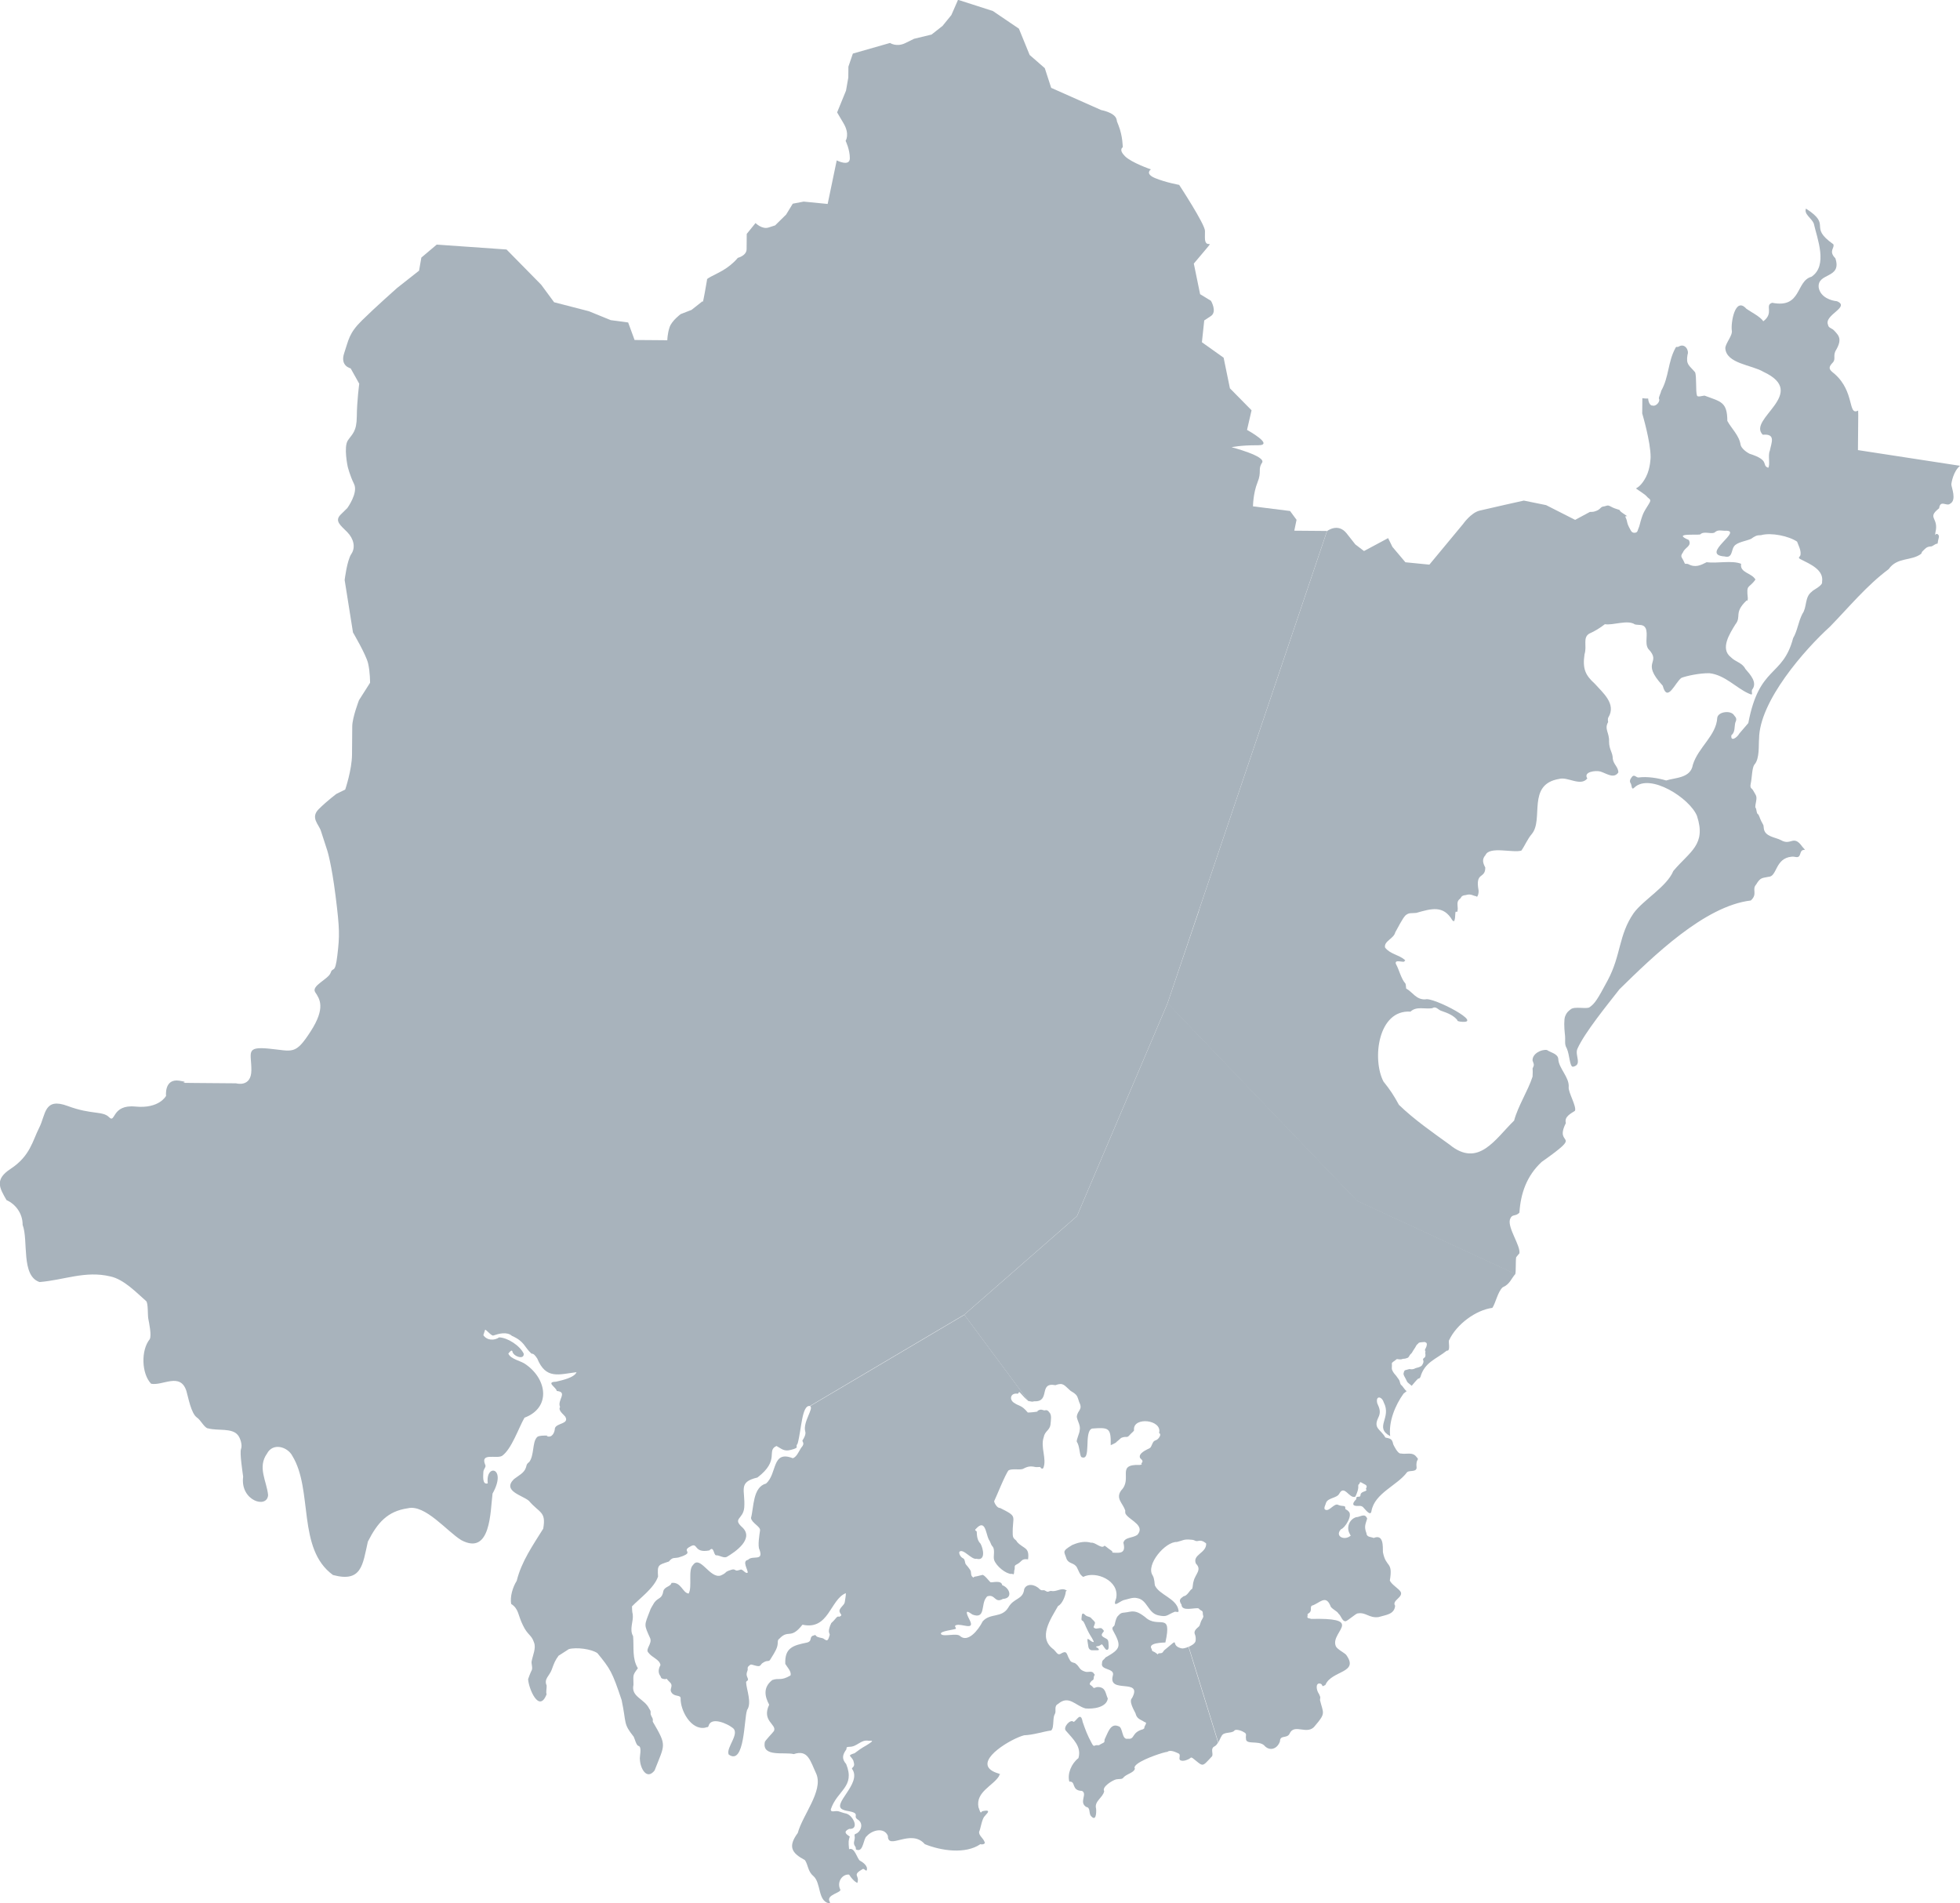 <?xml version="1.0" encoding="UTF-8"?><svg id="Layer_3" xmlns="http://www.w3.org/2000/svg" viewBox="0 0 588.55 571.45"><defs><style>.cls-1{fill:#a8b3bc;}</style></defs><path class="cls-1" d="M350.58,301.27l-27.18,63.87-33.85,29.6,19.22,25.9,1.17,.21,.65-.12c4.96,.22,1.15-5.83,6.33-4.84,2.42-.91,2.64,.07,4.56,1.71,2.15,1.28,1.93,1.48,2.6,3.42,1.17,2.32-.57,2.33-.74,4.39,.21,1.33,1.21,2.59,.86,4.05,0,.8-1.03,2.85-.86,3.42,.87,1.23,.74,3.44,1.31,4.56,3.27,1.65,.63-7.73,3.31-8.53,5.1-.38,5.65-.18,5.57,4.99,0,0,1.38-.57,1.73-.91,.34-.34-.8,.57,.34-.34,1.14-.91,.79-.91,1.71-1.14,.91-.23,1.14,.23,1.83-.57,.68-.8,1.5-1.27,1.38-1.6-.36-4.11,8.64-3.11,7.52,.93,0,0,.8,.22,0,1.36-.8,1.14-1.36,.54-1.88,1.58-.52,1.04-.52,1.38-.97,1.61-.82,.42-3.41,1.5-2.87,2.87,.12,.35,1.16,.79,.58,1.47-.58,.68,.66,.34-.58,.68-7.36-.28-2.1,4.02-5.64,7.64-1.78,2.44,.48,3.82,1.21,6.04,0,.57-.11,.92,.46,1.48,1.39,1.61,5.51,3.2,3.17,5.84-1.52,1.03-3.77,.63-4.19,2.37,.83,3.2-.93,3.11-3.14,2.96-.63-.11,.38-.07-.63-.72-1.01-.65-1.85-1.55-1.97-1.31-.8,1.04-2.77-1.19-3.94-.94-1.74-.52-3.59-.17-5.13,.46l-.57,.23c-3.23,1.94-2.36,1.93-1.71,4.1,.71,1.68,2.24,1.08,3.13,2.62,.75,1.45,.75,2.05,1.88,2.85,3.8-1.93,10.96,1.1,9.92,6.38-1.19,3.19,.68,1.19,2.16,.61,1.55-.33,2.78-.96,4.19-.61,2.99,.52,3.19,4.39,6.18,5.13,2.91,.67,2.59-.1,5.13-1.07,.68,.04,1.25,.38,1.03-.53-.66-3.5-5.75-4.48-7.07-7.36-.11-.39-.08-2.01-.68-3.01-2.13-3.18,3.81-10.19,7.3-10.03,1.73-.4,2.04-.92,4.22-.68,1.43,.05,1.14,.63,2.31,.34,1.17-.29,2.25,.8,2.25,.8,.12,2.93-4.23,3.29-3.08,6.04,1.89,1.86-.2,3.14-.68,5.24-.34,1.03-.23,2.39-.57,2.39-.64,.38-1.33,2.05-2.45,2.17-1,.72-1.58,1.12-.63,2.51,.08,2.23,3.96,.81,5.13,1.13,.03,.03,.1,.1,.24,.24,.57,.57,1.03,.34,1.03,1.25s.46,.68-.23,1.82c-.68,1.14-.5,1.71-.99,2.17-.49,.46-1.63,1.25-1.17,2.28,.46,1.03,.23,2.43,0,2.47-.19,.42-.99,.93-1.84,1.3h0s8.89,28.74,8.89,28.74c.38-.68,.65-1.45,.94-1.88,.65-1.44,2.69-.72,3.82-1.6,.28-.76,2.4,0,2.85,.35,1.14,.53,.52,.98,.69,1.94-.1,1.99,3.65,.48,5.42,2.01,1.7,2,4.06,1.06,4.79-1.18,.02-1.98,2.03-.77,2.85-2.22,1.45-3.45,5.49,.75,7.78-2.57,3.21-3.72,2.36-3.62,1.39-7.57,0-1.04,.35-.42-.28-1.81-1.04-1.46-1.02-3.77,.6-3.06,.44,.28,.29,.9,.82,.56,.52-.35,.39-.04,.52-.35,1.93-4.33,10.24-3.43,6.18-8.96-.35-.47-2.66-1.66-3.06-2.51-1.11-2.41,1.92-4.85,1.84-6.45-.07-1.24-2.02-1.98-9.27-1.81-.62-.28-1.32-.07-1.11-.83,.21-.76-.28-.28,.21-.76,1.37-.75,.44-1.74,1.04-2.36,2.38-.7,4.17-3.49,5.63,0,.12,.82,2.07,1.59,2.43,2.36,.85,.71,1.07,2.29,2.08,2.29,.63,0,3.21-2.45,3.75-2.36,2.45-.4,3.34,1.47,6.18,1.11,2.36-.69,4.76-.82,5-3.4-1.1-1.61,2.49-2.51,1.67-4.17-.51-.94-2.73-2.16-3.26-3.4,1-5.95-1.14-3.67-2.08-8.54-.04-1.66,.26-5.51-2.78-4.24-.62-.34-2.12-.17-2.15-1.39-.83-2.11-.23-2.87,.21-4.45-.75-1.77-2.01-.44-3.33-.4-2.17,.69-2.99,3.28-1.87,5.05,.07,.62,.62,.14,.07,.62-1.77,1.39-4.63,.07-2.78-2.01,1.38-.53,3.66-4.36,2.29-5.42,0,0-.28-.35-.76-.56-.49-.21,.21-.97-.76-1.04-.97-.07-1.18-.21-1.46-.28-1.25-.84-2.74,2.07-3.96,1.39-.71-.27,.14-1.64,.21-2.08,.55-1.52,3.25-1.37,3.96-2.71,1.52-2.88,2.98,1.54,4.79,.9,0,0,.21-.28,.56-1.25s.28-1.11,.35-1.39c.07-.28-.14-.97,.21-1.11,.35-.14,.07-.89,.76-.51,.95,.63,2.01,.7,1.39,1.76-.28,.49,.67,.28-.29,.83-2.32,.69-.71,1.64-2,1.67-.97,0-.49,.56-.69,.76-.3,.3-1.07,1.15-.83,1.6l.14,.21c1.05,.48,1.89-.15,2.7,.49,.55,.48,2.3,3.07,2.58,1.25,.97-5.43,7.7-7.63,10.69-11.67,.76-.68,2.71,.06,2.87-1.32-.02-.76-.12-.69,0-1.6,.12-.9,.78-.9,0-1.6-1.14-1.73-3.23-.75-4.74-1.11-.93,.2-2.24-2.64-2.29-2.78-.33-1.72-.93-1.67-2.36-2.01-1.3-2.43-3.71-2.66-2.15-5.9,.87-1.69,.43-2.85-.28-4.38-.58-2.42,1.39-2.12,1.94-.28,2.48,4.74-2.96,7.46,1.94,10.14-.51-4.38,1.52-9.31,4.03-12.78,.26-.17,.7-.57,.94-.76-.41-.04-1.19-1.47-1.6-1.76-.41-.29-.41-.98-.6-1.39-.19-.41-.55-.78-.83-1.22-.29-.45-.73-.78-1.1-1.44-.37-.66-.37-.89-.34-1.3,.03-.41,.04-.72,0-1.13-.03-.41,.79-.72,1.19-1.12,.4-.4,.38-.17,1.18-.14,.8,.03,.74-.19,1.1-.18,.36,.01,.9-.12,1.27-.28,.37-.16,.49-.65,.77-.98,.28-.33,.45-.37,.65-.78,.2-.41,.94-1.39,1.1-1.79,.16-.41,.61-.65,.78-.9,.16-.24,1.06-.24,1.51-.29,.45-.04,.45,0,.77,.2,.33,.2,.2,1.06-.21,1.75-.41,.69,.09,.61-.04,1.02s.12,.69,0,1.22c-.12,.53-.24,.37-.57,.73-.33,.37,.04,.49,0,.94-.04,.45-.12,.53-.37,1-.24,.47-.98,.71-1.63,.87-.65,.16-.45,.2-1,.37-.55,.17-1.21,0-1.21,0,0,0-.69,.2-1.19,.32-.5,.12-.44,.65-.56,.9-.12,.24,.08,.73,.29,1.1,.2,.37,.57,1.06,.73,1.43,.16,.37,1.05,.93,1.4,1.29,.58-.69,1.4-1.68,1.84-2.07,.35-.31,.29,.19,.78-.57,1.25-4.45,4.64-5.31,7.92-7.92,1.25,.22,.38-2.75,.69-3.13,2.24-4.79,7.99-9.04,12.99-9.72,.93-1.26,1.65-4.94,3.12-6.18,2.16-.92,2.55-2.63,3.82-4.03l-47.56-21.99-56.86-59.29Zm9.29,181.66s.03,0,.04,0c.09,.11,.01,.04-.04,0Z"/><path class="cls-1" d="M359.99,273.57c0-.08-9.41,27.7-9.41,27.7l56.86,59.29,47.56,21.99c.26-.64,.07-4.15,.28-5.07,.42-.56,.97-1.18,.97-1.18,.36-2.34-3.55-7.54-2.85-10.14,.66-1.89,1.64-.75,2.85-2.08,.38-5.73,2.15-11,6.67-15.21,13.25-9.36,3.51-4.24,7.28-11.67-.54-1.93,1.47-2.84,2.72-3.68,.6-1.23-2.1-5.69-1.87-7.15,.22-2.93-3-5.61-3.13-8.4-.1-1.62-2.34-1.95-3.4-2.71-1.79-.26-4.45,1.18-4.32,3.16,.62,1.55,.36,1.46,0,2.4,.08,.75,.04,1.47,0,2.43-1.39,4.3-4.37,8.8-5.54,13.2-5.67,5.51-10.71,14.32-19.38,7.22-4.98-3.6-10.65-7.52-15.21-11.95-1.55-2.85-2.59-4.43-4.65-7.01-3.45-6.66-1.67-21.63,8.13-20.97,1.72-1.69,4.35-.7,6.46-1.02,1.36-.77,1.67,.53,3.06,.88,1.72,.58,3.45,1.33,4.51,2.64,.21,.14-.35,.28,.83,.49,7.99,.99-8.25-7.55-10.42-6.67-2.78,.11-3.77-2.17-5.76-3.27,0,0-.07-1.31-.21-1.49-1.28-1.37-1.89-4.16-2.85-5.87-.56-1.58,2.38-.27,2.57-.81,.07-.44,.49,.05,.07-.44-1.77-1.54-4.39-1.7-5.9-3.68-.42-1.94,2.63-2.66,3.06-4.57,.7-1.21,2.13-4.13,3.06-5.08,1.1-.93,1.73-.58,3.26-.76,4.47-1.27,8.15-2.42,10.83,2.23,.28,.2,.49,.48,.63,0,.39-1.11,.07-2.72,.49-2.58,.42,.14,.42,0,.49-.94-.07-1.49-.33-2.22,.76-3.02,.35-.35,.21-.9,1.67-1.04,1.6-.49,2.12,.24,3.13,.35,.35,0-.07,.69,.35,0,.42-.69,.35-1.46,.35-1.74-1.08-5.75,2.03-3.33,2.01-6.88-.77-1.47-1.02-2.5,.07-3.75,1.23-2.75,8.26-.54,10.77-1.34,1.16-1.66,1.76-3.35,3.13-4.98,3.67-4.4-1.59-14.9,8.2-16.53,2.57-.76,6.45,2.38,8.47-.15-1.31-2.01,2.53-2.48,3.96-2.07,1.98,.67,4.01,2.22,5.35,.28,.03-1.65-1.51-2.47-1.67-4.17,0-1.85-1.08-2.61-1.11-5.07,.13-2.75-1.51-3.71-.28-5.9,0,0-.21-.9,.07-1.39,2.49-4.08-1.76-7.49-4.1-10.14-2.8-2.53-3.7-4.45-3.06-8.82,.81-2.59-.61-4.92,1.39-6.18,1.7-.74,3.41-1.81,4.72-2.85,2.46,.42,6.82-1.44,9.03,.07,1.24,.29,2.52-.17,3.2,1.11,.84,1.82-.35,4.46,.76,6.18,4.32,4.53-2.52,3.59,4.38,11.11,1.42,5.33,3.73-1.04,5.63-2.36,1.53-.6,5.54-1.45,8.4-1.39,4.6,.51,8,4.37,11.67,6.04,1.81,.87,.82-.14,1.11-1.04,1.74-2.17-.48-4.55-2.01-6.32-.89-1.82-3.02-2.11-4.31-3.47-3.35-2.55-.36-7.1,1.32-9.86,1.95-2.42-.56-3.43,3.33-7.15,.21-.28,.35,.56,.42-.7-.5-4.41,.26-2.76,2.29-5.63-1.21-2.05-4.76-2.01-4.31-4.72-2.7-1.12-7.37-.05-10.35-.48-1.79,.92-3.41,1.74-5.56,.55-.83-.21-.9,.22-1.18-.55-.64-1.59-1.38-1.55-.35-2.99,.65-1.56,2.69-1.79,1.74-3.68-5.09-2.16,2.14-1.41,3.4-1.66,1.1-1.09,2.94-.09,4.24-.52,1.05-.91,1.5-.67,3.13-.59,6.19-.36-7.82,7.2,0,7.71,2.34,.65,1.98-1.92,2.78-2.99,.82-1.3,3.71-1.64,5.14-2.29,1.16-.82,1.64-1.12,2.99-1.11,3.04-.86,8.38,.27,10.83,1.94,.44,1.23,1.18,2.51,1.04,3.82,0,.83-1.11,.9,0,1.46,2.83,1.45,7.06,3.16,6.46,6.81,.3,1.13-2.93,2.54-3.06,2.92-2.23,1.63-1.4,4.63-2.85,6.67-1.24,2.41-1.48,5.1-2.78,7.29-3.13,11.88-10.15,8.04-13.46,25.51,0,0-2.3,2.69-2.72,3.17-.55,1.09-2.66,2.63-2.36,.49,1.19-.96,.85-2.53,1.18-3.82,.52-1.08,.27-1.43-.35-2.15-.93-1.62-4.77-1.16-5.07,.69-.26,5.35-5.68,8.83-7.33,14.13-.65,4.06-5.22,3.83-8.01,4.72-2.58-.75-5.71-1.25-8.34-.89-.71,0-1.24-1.07-1.95-.18-.71,.89-.71,1.42-.36,1.95,.36,.53,.18,2.19,1.07,1.27,4.69-4.53,16.71,3.2,18.83,8.5,2.84,8.66-2.11,10.62-7.1,16.52-1.95,4.73-8.95,8.62-11.9,12.64-4.6,6.65-3.74,12.6-7.82,20.22-3.18,5.96-3.91,6.99-5.46,8.07-.87,.61-4.48-.35-5.61,.59-.52,.43-1.2,.79-1.73,2.2-.34,.93-.26,3.41-.08,4.98,.33,2.51-.25,3.13,.61,4.59,.88,2.02,.84,5.48,1.84,5.5,2.94-.57,.45-3.5,1.36-5.43,2.16-4.84,8.98-13.18,12.61-17.84,10.13-9.92,25.55-25,39.44-26.65,2.16-1.96,.23-3.3,1.6-4.8,1.34-2.25,1.91-1.9,3.73-2.31,2.61-.06,1.92-5.57,6.93-6.04,1.24-.18,2.13,.89,2.66-1.07,.53-1.95,2.31,0,.53-1.95-2.68-3.76-3.33-.16-6.4-1.95-1.57-.87-4.87-.99-5.15-3.55-.06-.57-.07-.88-.18-1.07-1.06-1.82-.93-2.11-1.42-3.02-.14-.26-.4-.1-.53-.89-.36-2.13-.53-.53-.36-2.13,.55-2.76,.31-2.39-.71-4.26-.36-.71-1.07-.53-.71-2.13,.36-1.6,.36-4.64,1.07-5.61,1.66-1.77,1.23-5.97,1.42-7.76,.08-11.29,13.67-26.78,21.32-33.71,5.57-5.72,11.07-12.4,17.59-17.23,2.59-3.71,6.84-2.37,9.77-4.62,.36-.71,.12-.47,.36-.71,1.07-1.07,1.24-1.24,1.95-1.42,.71-.18,.53,.18,1.6-.53,1.07-.71,.99-.05,1.07-.71,.14-1.29,.71-1.95,0-2.49-.71-.53-.89,1.07-.71-.53,1.14-4.61-2.72-4.24,1.12-7.28,.37-2.7,2.28-.41,3.32-1.38,2.02-1.06,.36-4.95,.35-5.73,0-.55,.6-4.02,2.61-5.64l-30.66-4.71,.02-2.62,.03-3.28,.04-4.59c0-.48-.01-.93-.03-1.38-3.16,1.66-.91-5.59-7.08-11.02-1.5-1.17-2.04-1.73-.78-3.13,1.32-1.19,.28-1.99,1.02-3.67,1.07-1.8,1.85-3.55,.55-5.16,0,0-.86-1.09-1.33-1.41-.47-.31-1.33-.55-1.41-1.33-1.36-3.01,6.84-5.35,2.66-7.11-1.74-.15-4.92-1.15-5.47-4.06-.55-4.64,7.07-2.58,5-8.83-2.18-2.2-.09-3.11-.62-4.22-7.74-5.47-.16-5.52-8.21-10.7-.68,1.64,1.69,2.88,2.34,4.45,1.04,4.6,4.35,12.67-.7,16.02-4.73,1.28-2.88,9.59-11.78,7.81-2.36,.69,.67,3.04-2.67,5.55-.89-1.39-3.74-2.8-5.08-3.75-3.4-3.82-4.7,4.23-4.38,6.49,.31,1.52-1.84,3.74-1.95,5.31,.23,4.68,8.02,5.06,11.41,7.11,13.93,6.46-4.94,14.2-.16,18.91,4.04-.38,2.57,2.42,2.11,4.84-.62,1.29,.18,4.19-.47,5.08-2.16-.79,.73-2.22-5.63-4.22-.82-.4-2.46-1.61-2.66-2.66-.43-2.85-2.75-4.89-3.99-7.19-.02-5.76-1.98-5.77-6.8-7.58-.39-.08-2.23,.62-2.32-.08-.44-1.15-.05-5.77-.57-6.95-1.8-2.15-2.77-2.25-2.27-5.24,.56-1.33-.78-3.55-2.58-2.5-.7,.39-.7-.23-1.09,.55-2.23,4.12-1.9,8.68-4.22,12.74-.08,.63-.78,1.88-.7,2.34,.53,.93-.96,2.47-1.88,2.11-.8,.13-1.32-1.17-1.34-2.11-.91,.04-1.75-.11-1.75-.11l-.04,4.59s2.55,8.54,2.52,13.12c0,0-.03,3.28-1.36,5.89-1.33,2.61-2.65,3.26-2.65,3.26l-.39,.26c1.05,.74,2.86,1.87,3.29,2.44,.44,.59,1.33,.74,.89,1.63-.44,.89-.74,1.18-1.33,2.22-.59,1.03-.74,1.33-1.18,2.66-.44,1.33-.59,2.37-.89,2.96-.3,.59-.18,1.39-1.26,1.39-.84,0-1.06-.7-1.26-1.05-1.18-2.07-.73-2.26-1.32-3.45-.59-1.18,1.63,.3-.59-1.18-2.22-1.48-.3-.89-2.22-1.48-1.92-.59-2.1-1.28-3.04-.94-.95,.34-1.1,.05-1.69,.64-.59,.59-.89,.74-1.77,1.04-.4,.13-.92,.17-1.47,.16l-4.42,2.38-8.73-4.43-6.68-1.36s-10.65,2.37-13.27,3.01c-2.63,.64-4.98,4.03-4.98,4.03l-10.11,12.19-7.2-.71-3.9-4.62-1.29-2.63-7.24,3.88-2.61-1.99-2.6-3.3c-2.6-3.3-5.89-.7-5.89-.7l-38.37,113.59"/><g><g><path class="cls-1" d="M325.44,487.03c.43,.78,.34,.78,.63,1.38,.28,.6,.75,1.64,1.27,2.5,.52,.86,.72,1.13,1.03,1.81s-.78,0-.78,0c0,0-.96-.89-1.03-.57-.07,.31,0,.72,.26,2.3,.13,.77,.72,1.03,1.03,1.03h1.64c1.03,0,.11-.71,.11-.71,0,0-.98-.38-.12-.49,.86-.11,.87-.34,1.21-.52,.34-.17,.43,.26,.77,.69,.34,.43,.59,1.05,1.11,.88,.52-.17,.3-1.69,.3-1.69,0,0,.04-.94-.3-1.34-.35-.4-1.2-.6-1.63-1.12-.43-.52,.52-1.21,.52-1.46s-.34-.52-.6-.76c-.26-.25-.86-.1-1.54,0-.68,.09-.95-.43-.95-.43,0,0,.34-.77,.43-1.21,.09-.43-.69-.95-1.12-1.46-.43-.52-.86-.34-1.61-.78,0,0-.71-.77-.97-.6-.26,.17-.26,.43-.34,1.38-.09,.95,.26,.43,.69,1.21Z"/><path class="cls-1" d="M356.89,494.45h0c-.83,.36-1.71,.58-2.15,.45-3.77-.89,.19-3.87-5.13,.57-.46,.46-.34,.91-1.37,.91s0,.8-1.03,0-1.25-.34-1.37-1.25c-1.43-1.96,3.71-1.95,4.1-1.98,2.13-9.6-2.13-3.94-6.04-7.6-1.32-.98-2.67-2.05-4.67-1.64-2.55,.54-2.32-.09-3.76,1.52-.46,.8-.68,2.05-.8,2.51-.11,.46-.93,.46-.52,1.48,2.71,4.87,2.41,5.64-2.21,8.24-.46,.77-1.02,.65-1.02,1.68-.57,2.25,3.97,1.41,3.24,3.76-1.58,5.64,9.13,.54,5.77,6.73-1.11,.99,.78,3.95,1.03,4.56,.43,1.79,1.54,1.84,2.62,2.58,.57,.27,.8,.16,.23,1.19-.57,1.03,.34,.34-.57,1.03-3.59,.96-2.35,3.13-4.56,2.85-1.95,.45-1.38-3.49-2.85-3.76-2.4-1.01-3.14,2.02-3.99,3.65-.46,.8,.23,1.03-.8,1.48-1.03,.46-.8,.68-1.6,.57-.8-.11-.91,.8-1.6-.57-1.34-2.45-1.9-4.02-2.74-6.43-.59-3.38-1.95-.07-2.74,0-.93-1-3.29,1.7-2.28,2.67,2.22,2.57,4.74,4.77,3.76,8.21-2.11,1.63-3.39,4.68-2.74,7.07,2.08-.21,.46,2.7,3.8,2.78,1.76,.91-1.06,3.42,1.32,4.84,1.18,.12,.76,1.65,1.25,2.52,1.67,2.16,1.78-.85,1.67-2.01-.64-2.28,2.09-3.33,2.43-5.28-.8-1.27,2.54-3.3,3.61-3.54,1.11-.21,1.53,.07,2.08-.42,.85-1.22,3.15-1.43,3.54-2.78-.32-.44,.05-.97,.81-1.52,2.27-1.66,8.02-3.51,8.98-3.55,.38-.36,1.03-.32,1.66-.16,.63,.17,1.26,.47,1.61,.64,.98,.43-.33,1.9,.83,2.15,.69,.21,1.46-.07,2.22-.42,.76-.35,.56-.69,1.18-.35,3.39,2.65,2.68,2.89,5.9-.56,.36-.88-.53-2.19,.56-2.85,.53-.22,.91-.71,1.21-1.25l-8.89-28.74Z"/></g><path class="cls-1" d="M224.26,513.52c1.66-2.13-.17-6.37-.22-8.47,.17-.58,.94-.25,.36-1.49-.58-1.23,.27-1.94,.12-2.52-.15-.58,.51-1.02,.84-1.24,.33-.22,2.24,.77,2.83,.33,.59-.44,.15-.49,1.25-1.1,1.1-.61,1.43-.02,1.87-.78,.44-.76,1.76-2.63,2.09-3.96,.33-1.32-.11-1.76,.66-2.31,2.76-2.91,3.29,.42,6.91-4.18,7.93,1.77,8.3-7.57,13.02-9.47,.04,.82-.22,1.86-.33,2.75-.13,.9-1.88,1.85-1.54,2.84,.22,.79,.88,.9,.22,1.34-.66,.44-.53-.43-1.49,.77-.96,1.2-1.27,1.1-1.38,1.65-.11,.55,.09-.62-.41,1.1-.5,1.72,.36,1.57,0,2.38-.48,1.64-.71,1.59-1.8,.81-.33-.22-1.87-.3-2.2-.81-.33-.51-.53-.08-1.1,0-.9,.53-.08,1.56-1.54,1.99-4.26,.87-6.82,1.54-6.61,6.42,.5,.9,1.99,2.37,1.55,3.49-3.02,1.74-3.35,.61-5.46,1.36-2.78,2.2-2.3,4.84-.93,7.41-2.35,4.97,2.39,5.88,1.43,7.9-.32,.51-2.91,3.08-2.75,3.41-.82,4.52,5.96,2.81,8.7,3.52,4.32-1.45,4.91,1.95,6.83,6.06,1.98,5.12-4.17,12.21-5.62,17.61-3.02,4.11-1.87,6.02,2.14,8.15,.98,1.41,.86,3.37,2.49,4.74,2.46,2.1,1.28,7.47,4.71,8.23,.43-.07,.39-.2,.27-.41-1.38-2.28,4.01-2.77,3.08-3.86-1-2.33,.84-4.58,2.72-4.34,1.36,2.12,2.47,2.5,2.47,2.5,.84-2.4-1.81-2.21,1.65-4.2,.48-.19,1.25,1.26,1.25-.08s-2.11-2.4-2.11-2.4c-.83-.52-1.6-4.22-3.27-3.44-.24-2.41-.15-2.64,.21-3.82-1.28-.79-1.94-1.48-.19-2.29,3.24,.24,1.2-4.07-.89-4.6-1.31-.29-1.22-.38-2.27-.67-1.05-.29-2.35,.5-2.35-.58,1.93-5.81,7.42-6.69,4.62-13.62-1.37-1.55-1.11-2.78,0-4.31,.32-.48-.31-.77,.87-.86,2.45,.07,3.48-2.26,5.87-1.82h.77c.77,0-.29,.67-1.53,1.44-1.41,.77-2.5,1.58-3.45,2.3-2.41,.76-1.1,.69-.38,2.21l.19,.77c.3,1.21-.77,1.34-.58,1.72,3.21,4.38-6.53,10.78-2.68,12.27,1.04,.49,2.56,.37,3.55,1.05,.67,.58-.28,1.06,.72,1.82,1.81,1.01,1.32,3.22,0,4.12-.53,.38-.91,.19-.82,.86,.28,1.29-.64,1.93,.1,3.07,.58,.67-.09,1.05,.72,1.15,1.85,.49,1.81-3.46,2.82-4.12,1.63-1.87,5.25-2.77,6.36-.1-.05,4.51,6.88-2.35,11.09,2.49,4.85,1.97,12.19,3.09,16.68,0,.58,.2,1.63-.05,1.25-.69-.42-1.17-1.76-1.89-1.63-3.04,.43-.7,.82-3.96,1.71-4.7,.49-.67,1.07-1.05,.97-1.44-.1-.38-1.44-.1-1.73,0-.29,.1-.38,.87-.77-.19l-.38-1.06c-.85-4.62,4.4-6.37,6.23-9.39-.1-.67,.86-.19-.1-.67-1.07-.31-1.86-.68-2.4-1.1-4.33-3.3,6.31-9.48,9.98-10.41,2.84-.1,5.76-1.14,8.12-1.44,.55-.45,.6-1.63,.67-2.76,.05-.85,.12-1.66,.42-2.13,.58-.91-.36-2.4,.97-3.07,3.26-2.8,5.21,.52,8.24,1.34,2.32,.22,6.33-.28,6.71-2.97-.73-1.58-.59-3.21-2.68-3.45-1.25-.1-1.34,.67-1.82,0-.48-.67-1.34-.58-.67-1.49,.67-.91,.86-.26,.96-1.35,.1-1.09,.58-.61,.1-1.09-.54-1.18-1.74-.37-2.68-.69-2.04-.63-1.45-1.43-3.07-2.57-.58-.19-1.25-.18-1.63-1.1-.87-1.33-.61-2.71-2.2-1.97-1.37,.95-1.38,.13-2.59-1.05-4.89-3.52-.83-9.16,1.35-13.04,1.26-.56,2.2-3.08,2.29-4.12,0-.67,.77-.29,0-.67-1.34-.77-2.87,.67-4.35,.27-.83,.02-.83,.55-1.69,0-.86-.55-.96,.21-1.82-.55-1.33-1.44-3.86-1.84-4.6,.01-.36,3.25-3.14,2.57-4.79,5.55-1.97,3.22-5.39,1.55-7.67,4.12-1.42,2.82-4.54,6.53-6.85,4.38-1-.93-5.03,.37-5.66-.55-.62-.92,4.37-1.32,4.46-1.63,.09-.31-.66-.79,.06-1.05,1.58-.6,5.64,1.74,4.16-1.35-.51-1.06-1.97-3.72,.19-2.2l.58,.38c3.97,1.48,2.5-3.06,4.05-5.02,.11-.14,.29-.43,.36-.45,2.46-.82,2.18,2.2,4.7,.77,3.13-.18,2.06-3.33-.19-4.13-.26-1.69-3.11-.63-3.58-.92-.32-.27-1.99-2.47-2.46-2.14,0,0-1.24,.31-1.63,.4,0,0-.23,.03-.48,.08-.69,.13-.29,.48-.67,.19-.86-.63-.26-1.44-.86-2.27-.38-.6-.82-1.08-1.22-1.56-.4-.48-.2-1.58-.9-1.88-.7-.3-1.33-1.47-1.04-1.95,1.15-1.05,3.61,2.48,5.08,2.11,2.88,.76,2.07-3.02,1.25-4.51-1.07-1.03-1.09-2.6-1.15-3.64-.1-.29-.86-.29-.19-.87,2.74-3,2.92,1.32,3.76,3.15,.65,.97,.55,1.33,1.03,2.01,1.11,1.05,.25,3.09,.63,4.23,.63,1.85,3.48,4.17,5.2,4.2,.25-.28,.65,.6,.78-.33,.13-.93-.08-.28,.13-.93,.22-.65-.22-1.2,.54-1.54,1.85-.88,1.37-1.89,3.54-1.59,.48-3.73-1.3-3.07-3.26-5.18-.48-.96-1.25-.78-1.34-2.16-.22-5.97,1.86-5.25-3.83-8.09-.83,.12-1.71-1.48-1.76-2.01,.52-.99,3.44-8.35,4.35-9.29,1.05-.56,3.13-.07,4.22-.39,1.27-.65,2.02-.93,3.46-.67,.95,.29,1.82-.14,1.91,.2,.1,.33,.67,.57,.86,.09,1.06-2.68-.96-6.19,.1-9.2,.32-1.79,1.74-2.01,2.01-3.67,.13-1.44,.47-3.01-.38-3.81,0,0-.48-.78-1.15-.58-.67,.2-1.05-.49-2.01,0-.96,.49,.38,.29-.96,.49-1.34,.19-2.3,.19-2.3,.19-1.95-2.33-2.41-1.74-4.22-2.97-1.44-1.03-.92-2.99,1.15-2.68,.48,0,.19-1.03,.96-.08,1.51,1.7,1.04,1.17,2.3,2.29l-19.22-25.9-46.35,27.42c1.21,.59-2.17,4.73-1.47,7.53,.36,.88-.45,2.25-.76,2.68-.31,.43,.61,.69-.01,1.74-1.08,1.24-1.57,3.24-2.94,3.69-6.41-2.5-4.62,4.67-8.04,7.6-4.02,1.1-3.64,7.13-4.52,10.35,.24,1.55,2.89,2.55,2.72,3.74-.17,1.2-.77,4.65-.17,5.76,1.33,3.65-2.1,1.58-3.43,3.05-1.91,.37-.02,2.94-.11,3.85-.67,.5-1.54-1.23-2.2-.88-.77,.22,.11,0-.77,.22-.88,.22-.73-.55-1.85-.22-2.51,.76-1.11,.81-3.32,1.76-3.24,.96-6.16-6.22-8.26-3.19-1.61,1.47-.18,6.49-1.32,8.59-1.87-.17-2.21-3.58-5.17-3.19-.17,1.09-2.09,1.11-2.43,2.42-.42,2.53-1.52,1.83-2.75,3.52-.55,.99-1.1,1.71-1.32,2.51-1.72,4.46-1.78,3.95,.11,8.18,.64,1.65-1.56,3.27-.55,4.29,1.15,1.56,3.34,2.01,3.64,3.74-.53,.96-.83,2.14-.11,3.19,.44,.55,0,.77,1.1,.99,1.1,.22,.6-.44,1.1,.22,.5,.66,1.23,.99,1.22,1.76,0,.77-.54,1.29,0,2.08,.89,1.38,2.7,.62,2.74,1.72-.12,3.66,3.11,9.67,7.38,8.84,.66-.3,.88,.11,1.1-.81,1.01-2.44,5.59-.35,7.05,.81,2.53,1.65-2.02,6-1.1,8.06,4.86,3.52,4.61-11.05,5.51-13.26Z"/></g><path class="cls-1" d="M195.62,515.27c-.61-1.06,.16-1.11-.64-2.18-1.4-3.08-5.59-3.56-4.76-7.24,0-2.97-.39-2.72,1.32-4.96-1.78-2.98-1.14-6.17-1.43-9.64-1.22-2.05,.18-4.48-.11-6.55-.22-.66-.22-2.4-.22-2.4,2.43-2.52,6.62-5.47,7.82-8.94-.23-3.57,.01-3.46,3.25-4.52,1.15-1.38,1.47-.92,2.89-1.21,5.36-1.65,.54-1.77,3.55-3.3,2.42-1.46,.87,2.13,5.73,1.17,1.35-1.5,1.23,1.34,1.98,1.47,.96-.09,2.38,1.01,3.3,.44,2.4-1.4,8.11-5.27,4.74-8.7-3.28-2.9,.11-2.44,.44-6.06,.39-5.24-2.02-7.64,3.96-9.03,6.92-5.27,2.55-8.07,5.73-9.47,1.07,.55,1.94,1.49,3.52,1.32,.88-.11,2.66-.61,2.56-.99-.1-.38-.07-.55,.28-1.1,1.15-4.2,1.25-11.64,3.66-11.23l46.35-27.42,33.85-29.6,27.18-63.87,47.91-141.84-9.83-.08,.68-3.27-1.95-2.64-11.13-1.4s.03-3.93,1.36-7.2c1.34-3.27,.03-3.93,1.36-5.89,1.33-1.96-9.14-4.66-9.14-4.66,0,0,2.63-.63,7.87-.59,5.24,.04-3.24-4.61-3.24-4.61l1.36-5.89-6.5-6.6-1.89-9.19-6.52-4.64,.7-6.55,1.98-1.3c1.98-1.3,.04-4.59,.04-4.59l-3.26-1.99-1.89-9.19,3.3-3.91c3.31-3.91,0,0,.03-3.93l.02-1.97c.02-1.97-7.75-13.82-7.75-13.82,0,0-3.93-.69-7.19-2.02-3.26-1.34-1.29-2.63-1.29-2.63,0,0-5.88-2.01-7.83-3.99-1.95-1.98-.63-2.63-.63-2.63,0,0,.03-3.28-1.26-6.56-1.29-3.29,0,0-.64-1.97-.64-1.97-4.57-2.66-4.57-2.66l-15.02-6.67-1.92-5.91-4.55-3.97-3.22-7.89-7.82-5.3-10.46-3.36-2,4.57-2.65,3.26-3.3,2.6-5.25,1.27-2.63,1.29c-2.63,1.29-4.59-.04-4.59-.04l-11.16,3.19-1.34,3.92-.03,3.28-.69,3.93-2.67,6.53,1.94,3.29c1.94,3.29,.61,5.25,.61,5.25,0,0,1.29,2.63,1.27,5.25-.02,2.62-3.94,.62-3.94,.62l-2.72,13.08-7.2-.71-3.28,.63-1.99,3.26-3.3,3.25-1.97,.64c-1.97,.64-3.92-1.34-3.92-1.34l-2.64,3.26-.04,4.59c-.02,1.97-2.64,2.6-2.64,2.6,0,0-1.99,2.61-5.93,4.54-3.95,1.94-3.29,1.94-3.29,1.94l-.69,3.93c-.69,3.92-.68,2.61-.68,2.61l-3.3,2.6-3.28,1.28s-2.64,1.95-3.31,3.91c-.67,1.96-.69,3.93-.69,3.93l-3.28-.03-6.55-.05-1.93-5.26-5.24-.7-6.53-2.67-10.46-2.7-3.89-5.27-10.4-10.57-20.96-1.47-4.62,3.9-.69,3.93-6.59,5.19s-6.6,5.84-10.56,9.75c-3.96,3.9-3.98,5.87-5.32,9.79-1.34,3.92,1.93,4.6,1.93,4.6l2.58,4.61s-.7,5.24-.73,9.82c-.04,4.59-1.35,5.23-2.68,7.19-1.33,1.96-.06,7.86-.06,7.86,0,0,.63,2.63,1.92,5.26,1.29,2.63-2.02,7.19-2.02,7.19l-1.98,1.95c-1.98,1.95-.03,3.28,1.93,5.26,1.95,1.98,2.58,4.61,1.26,6.56-1.32,1.96-2.02,7.85-2.02,7.85l2.5,15.74s3.88,6.58,4.52,9.21c.64,2.63,.61,5.9,.61,5.9l-3.32,5.22s-2.01,5.22-2.03,7.85l-.07,8.52c-.04,4.59-2.04,10.47-2.04,10.47l-2.63,1.29s-2.64,1.95-5.28,4.54c-2.64,2.6-.04,4.59,.6,6.56,.64,1.97,1.92,5.91,1.92,5.91,0,0,1.28,3.94,2.51,13.78,1.23,9.84,1.22,11.8,.52,17.69-.7,5.89-1.34,3.27-2.01,5.23-.67,1.96-5.93,3.89-4.63,5.86,1.3,1.98,3.24,4.61-1.4,11.78-4.64,7.17-5.29,5.86-12.49,5.15-7.2-.71-5.25,1.27-5.29,6.51-.04,5.24-4.62,3.9-4.62,3.9l-12.45-.1c-7.21-.06,0,0-4.58-.69-4.58-.69-3.97,4.56-3.97,4.56,0,0-2,3.92-9.2,3.21-7.2-.71-5.94,5.19-7.89,3.21-1.95-1.98-5.24-.7-12.42-3.37-7.19-2.68-6.57,2.57-8.57,6.49-2,3.92-2.69,8.5-8.61,12.38-4.85,3.18-3.34,5.69-1.21,9.38,2.67,1.17,4.87,3.99,4.83,7.43,1.8,4.66-.56,15.3,5.09,17.17,7.41-.61,13.76-3.48,21.2-1.7,4.15,.84,8.1,5.09,10.81,7.42,.64,.64,.42,4.24,.64,5.3,.21,1.06,1.06,5.09,.42,6.15-2.69,3.34-2.45,10.37,.42,13.36,3.46,.7,8.77-3.52,10.6,2.18,.53,1.75,1.39,6.77,3.19,7.99,1.05,.64,2.32,3.29,3.38,3.24,2.79,.78,7.21-.23,8.92,2.06,.66,.77,1.38,2.92,.92,4.1-.47,1.18,.51,7.29,.63,8.34-.95,7.25,7.25,9.72,7.49,5.51-.4-4.15-3.26-8.31-.33-12.44,1.79-3.4,6.19-2.04,7.6,.66,6.31,10.25,1.37,27.94,12.22,35.79,8.65,2.31,8.9-3.06,10.47-10.02,2.84-5.59,5.81-9.13,12-10.02,5.2-1.27,11.8,7,16.07,9.58,8.88,4.73,8.69-8.63,9.37-13.99,4.46-7.91-2.2-9.12-1.43-3.08-1.7,.58-1.38-2.27-1.32-3.52,.11-.88,.94-1.43,.53-2.09-1.52-3.72,3.45-1.64,5.09-2.64,2.85-2.02,4.95-8.37,6.72-11.45,7.93-2.98,6.87-11.44,.44-15.97-1.48-1.17-4.47-1.48-5.29-3.27,0,0,.99-1.4,1.21-.7,.17,1.48,3.62,2.73,3.41,.7-1.16-2.41-4.82-4.79-7.38-4.88-1.44,1.01-3.64,.97-4.74-.66l.53-1.65c.34-.02,1.89,1.91,2.45,1.76,1.62-.55,4.08-1.26,5.62,.11,3.81,1.67,3.66,3.33,5.84,5.32,.66,0,1.05,.42,1.76,1.5,2.58,6.3,6.44,4.74,11.78,4.07-.65,1.66-4.43,2.45-6.17,2.86-3.24,.09,.17,1.73,.22,2.78,3.47,.33,.04,2.78,1.01,4.81-.68,.98,.94,2.14,1.52,2.86,1.43,2.3-2.65,1.9-3.08,3.55-.05,1.27-.85,2.89-2.31,2.39-.55-.22,1.1-.22-.55-.22s-2.42,.22-2.64,.66c-1.28,1.51-.71,5.32-2.2,7.27-.96,.71-.77,1.12-.99,1.66-.51,1.68-2.29,2.44-3.63,3.51-3.56,3.58,2.61,4.83,4.52,6.5,3.18,3.73,5.24,3.14,4.29,8.37-3.04,4.87-6.55,9.89-7.95,15.64-1.26,2.02-2.04,4.79-1.67,6.94,2.35,1.54,1.97,3.27,3.52,6.39,1.44,3.05,2.56,2.8,3.34,5.18,.69,1.7-.39,3.88-.7,5.62-.19,.66,.4,2.05,0,2.75-.4,.7-1.07,2.64-1.07,2.64,.12,2.69,3.27,10.45,5.56,4.52-.28-.44,.08-1.96,0-2.64-.87-1.9,.82-2.86,1.49-4.62,.81-2.22,1.04-2.82,2.09-4.29,0,0,2.02-1.27,3.08-1.98,2.25-.62,6.73-.07,8.59,1.21,3.86,4.73,4.44,5.58,7.27,14.08,1.53,7.2,.38,6.92,3.63,11.02,.33,.66,.78,2.62,1.43,2.75,1.17,.28,.23,3.38,.44,4.18,.11,2.49,2.01,6.25,4.4,3.19,3.1-8.01,3.78-7.23-.55-14.65,0-.77,.17-.64-.44-1.7Z"/></svg>